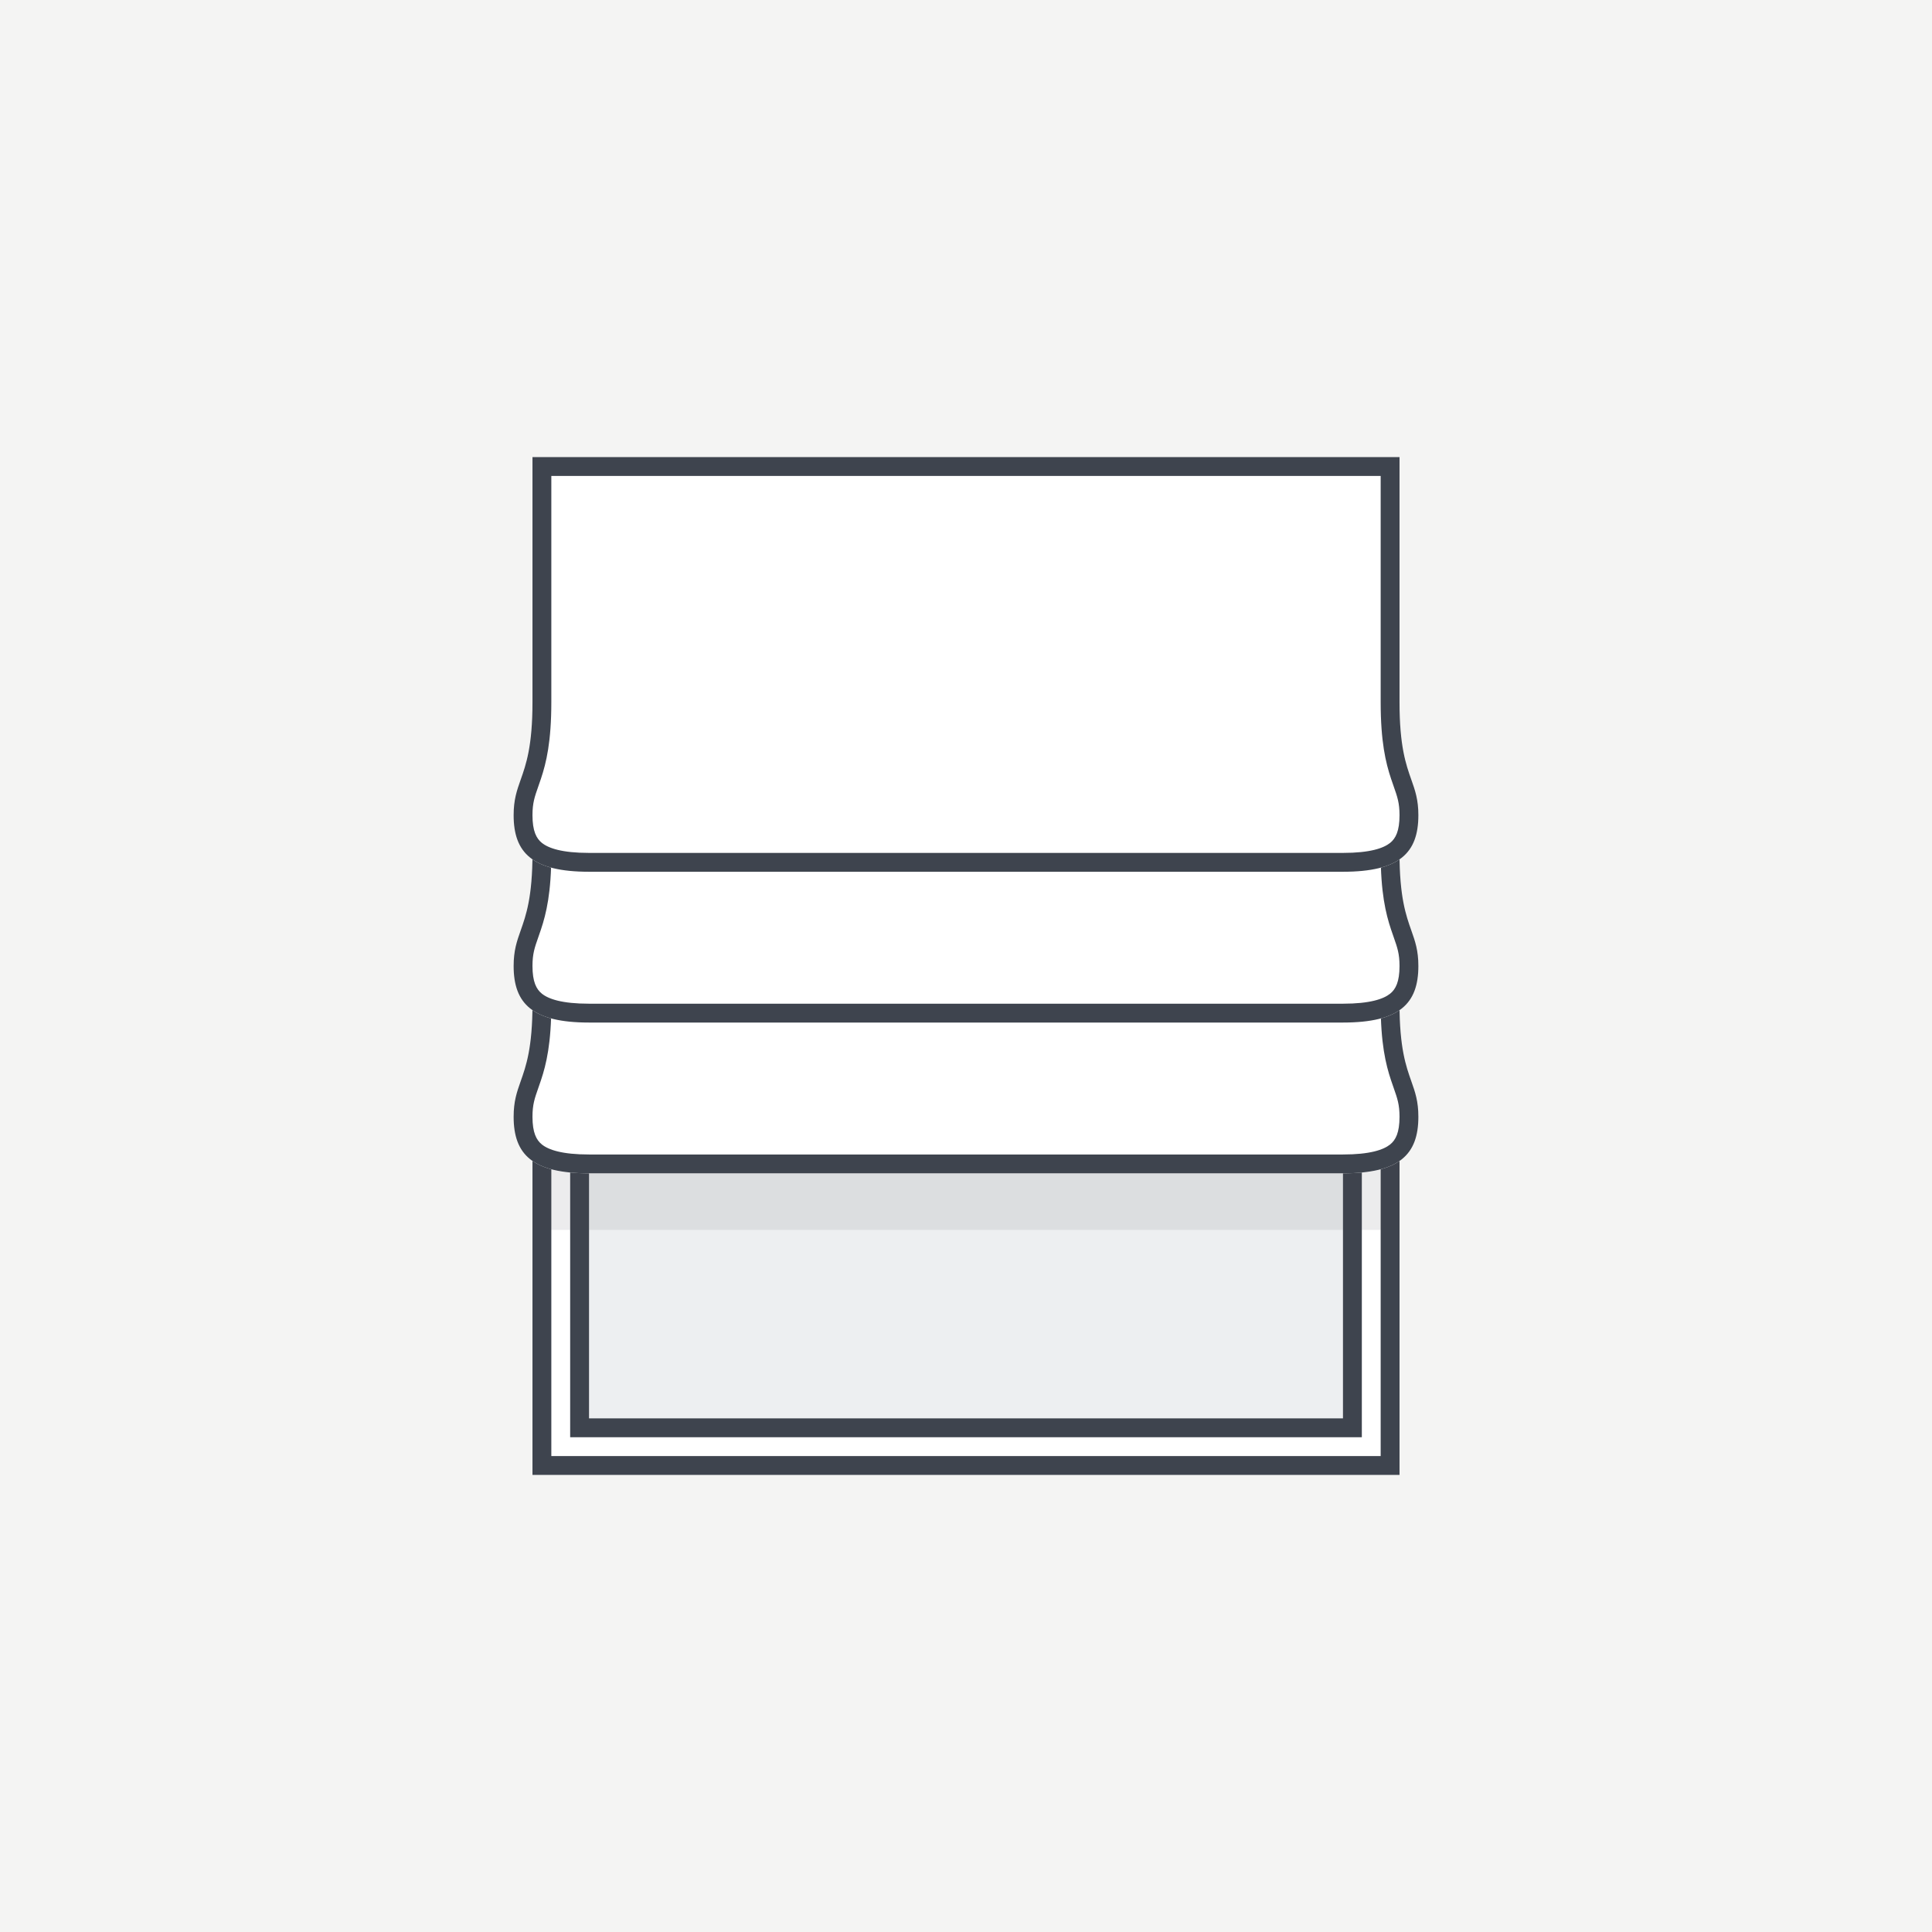 <svg width="164" height="164" viewBox="0 0 164 164" fill="none" xmlns="http://www.w3.org/2000/svg">
<rect width="164" height="164" fill="#F4F4F3"/>
<path d="M45.2 45.2H118.8V125.2H45.2V45.2Z" fill="white"/>
<path fill-rule="evenodd" clip-rule="evenodd" d="M117.2 46.8H46.8V123.6H117.2V46.8ZM45.2 45.2V125.2H118.8V45.2H45.2Z" fill="#3E444E"/>
<path d="M48.4 45.2H115.6V122H48.4V45.2Z" fill="#EDEFF1"/>
<path fill-rule="evenodd" clip-rule="evenodd" d="M114 46.8H50V120.4H114V46.8ZM48.4 45.2V122H115.6V45.2H48.4Z" fill="#3E444E"/>
<path fill-rule="evenodd" clip-rule="evenodd" d="M45.2 104.4H118.8V98H45.2V104.4Z" fill="#3E444E" fill-opacity="0.1"/>
<path d="M45.2 64.4H118.8C118.8 64.4 118.8 80.4 118.8 85.2C118.8 91.6 120.4 91.6 120.4 94.8C120.4 98 118.8 99.6 114 99.6C90.267 99.6 54.8 99.6 50 99.6C45.2 99.6 43.6 98 43.6 94.8C43.6 91.6 45.2 91.6 45.2 85.2C45.2 80.4 45.2 64.4 45.2 64.4Z" fill="white"/>
<path fill-rule="evenodd" clip-rule="evenodd" d="M117.2 66H46.8V85.2C46.8 88.563 46.375 90.334 45.918 91.706C45.836 91.953 45.759 92.171 45.689 92.37C45.383 93.241 45.2 93.763 45.2 94.8C45.2 96.145 45.529 96.774 46 97.151C46.565 97.603 47.707 98 50 98H114C116.293 98 117.435 97.603 118.001 97.151C118.472 96.774 118.8 96.145 118.8 94.8C118.8 93.763 118.617 93.241 118.311 92.37C118.241 92.171 118.164 91.953 118.082 91.706C117.625 90.334 117.2 88.563 117.2 85.2V66ZM118.8 64.4H45.2V85.2C45.2 88.949 44.651 90.502 44.196 91.788C43.875 92.698 43.6 93.475 43.6 94.8C43.6 98 45.2 99.6 50 99.6H114C118.8 99.6 120.4 98 120.4 94.8C120.4 93.475 120.126 92.698 119.804 91.788C119.349 90.502 118.8 88.949 118.8 85.2V64.4Z" fill="#3E444E"/>
<path d="M45.2 51.6H118.8C118.8 51.6 118.8 67.6 118.8 72.4C118.8 78.8 120.4 78.8 120.4 82C120.4 85.2 118.8 86.8 114 86.8C90.267 86.8 54.8 86.8 50 86.8C45.2 86.8 43.6 85.2 43.6 82C43.6 78.8 45.2 78.8 45.2 72.4C45.2 67.6 45.2 51.6 45.2 51.6Z" fill="white"/>
<path fill-rule="evenodd" clip-rule="evenodd" d="M117.2 53.2H46.8V72.4C46.8 75.763 46.375 77.534 45.918 78.906C45.836 79.153 45.759 79.371 45.689 79.57C45.383 80.441 45.2 80.963 45.2 82C45.2 83.345 45.529 83.974 46 84.351C46.565 84.803 47.707 85.2 50 85.2H114C116.293 85.2 117.435 84.803 118.001 84.351C118.472 83.974 118.8 83.345 118.8 82C118.8 80.963 118.617 80.441 118.311 79.57C118.241 79.371 118.164 79.153 118.082 78.906C117.625 77.534 117.2 75.763 117.2 72.4V53.2ZM118.8 51.6H45.2V72.4C45.2 76.149 44.651 77.702 44.196 78.988C43.875 79.898 43.6 80.675 43.6 82C43.6 85.2 45.2 86.8 50 86.8H114C118.8 86.8 120.4 85.2 120.4 82C120.4 80.675 120.126 79.898 119.804 78.988C119.349 77.702 118.8 76.149 118.8 72.4V51.6Z" fill="#3E444E"/>
<path d="M45.2 38.8H118.8C118.8 38.8 118.8 54.8 118.8 59.6C118.8 66 120.4 66 120.4 69.2C120.4 72.4 118.8 74 114 74C90.267 74 54.8 74 50 74C45.2 74 43.6 72.4 43.6 69.2C43.6 66 45.2 66 45.2 59.6C45.2 54.8 45.2 38.8 45.2 38.8Z" fill="white"/>
<path fill-rule="evenodd" clip-rule="evenodd" d="M117.2 40.4H46.8V59.6C46.8 62.963 46.375 64.734 45.918 66.106C45.836 66.353 45.759 66.57 45.689 66.77C45.383 67.641 45.2 68.163 45.2 69.2C45.2 70.545 45.529 71.174 46 71.551C46.565 72.003 47.707 72.4 50 72.4H114C116.293 72.4 117.435 72.003 118.001 71.551C118.472 71.174 118.8 70.545 118.8 69.2C118.8 68.163 118.617 67.641 118.311 66.77C118.241 66.571 118.164 66.353 118.082 66.106C117.625 64.734 117.2 62.963 117.2 59.6V40.4ZM118.8 38.8H45.2V59.6C45.2 63.349 44.651 64.902 44.196 66.188C43.875 67.098 43.6 67.875 43.6 69.2C43.6 72.4 45.2 74 50 74H114C118.8 74 120.4 72.4 120.4 69.2C120.4 67.875 120.126 67.098 119.804 66.188C119.349 64.902 118.8 63.349 118.8 59.6V38.8Z" fill="#3E444E"/>
</svg>
